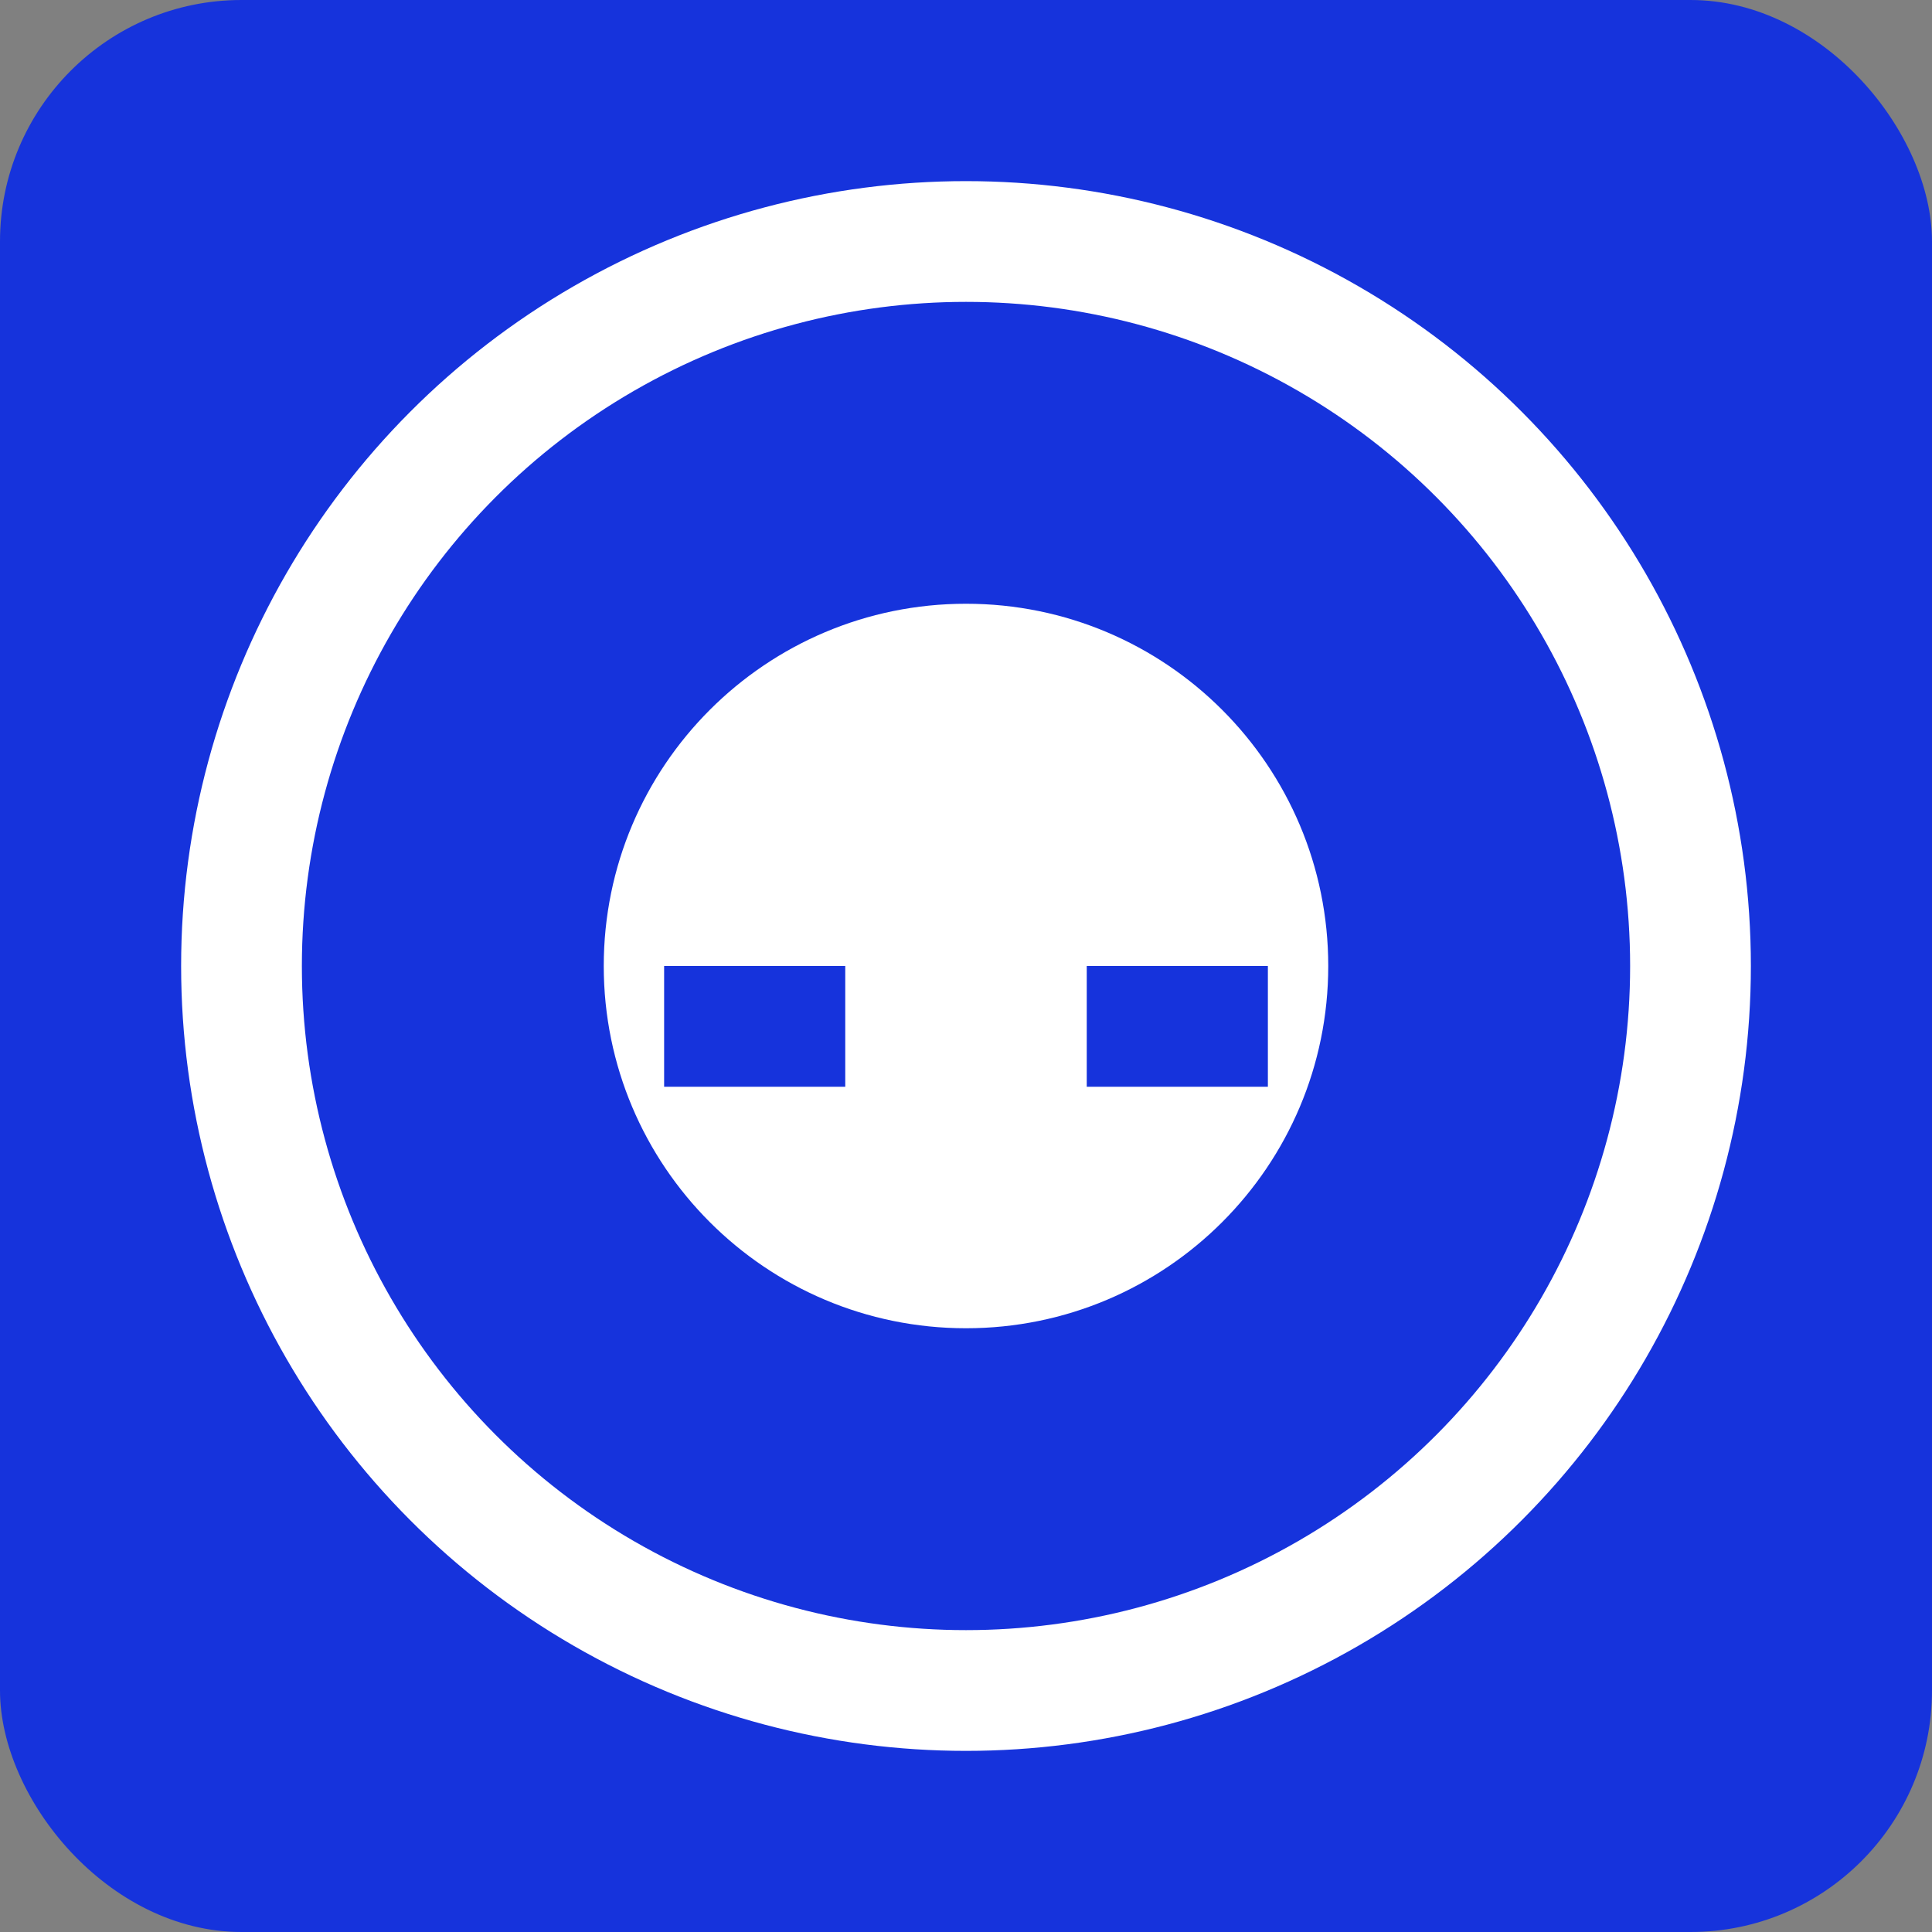 <svg width="32" height="32" viewBox="0 0 32 32" fill="none" xmlns="http://www.w3.org/2000/svg">
  <rect x="0" y="0" width="32" height="32" fill="#808080" stroke="none"/>
  <rect width="32" height="32" rx="4" fill="#1633dc"/>
  <circle cx="16" cy="16" r="12" fill="none" stroke="#ffffff" stroke-width="2"/>
  <path d="M10 16C10 12.686 12.686 10 16 10C19.314 10 22 12.686 22 16C22 19.314 19.314 22 16 22C12.686 22 10 19.314 10 16Z" fill="#ffffff"/>
  <path d="M14 16H11V18H14V16Z" fill="#1633dc"/>
  <path d="M21 16H18V18H21V16Z" fill="#1633dc"/>
  <path d="M16 11H16V14H16V11Z" fill="#1633dc"/>
  <path d="M16 18H16V21H16V18Z" fill="#1633dc"/>
</svg>
